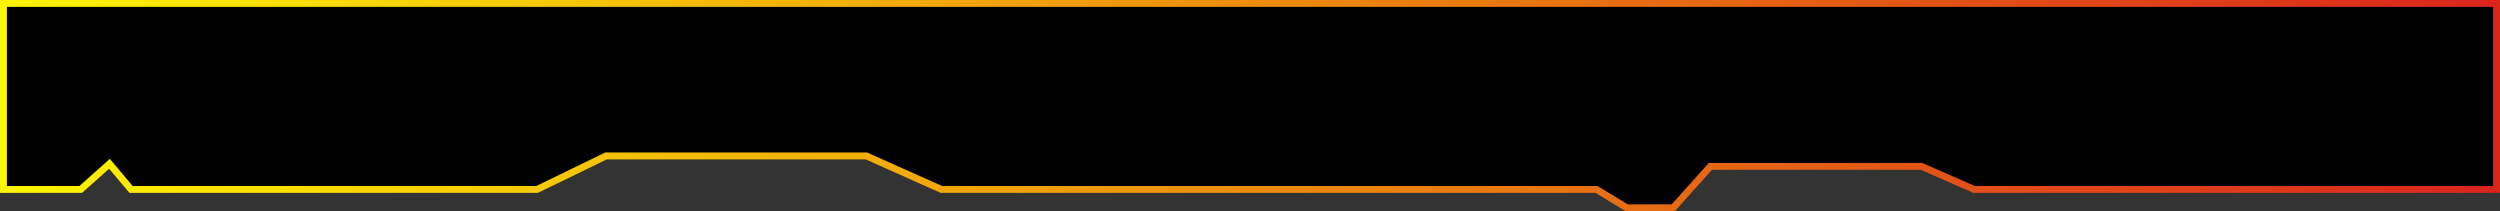 <?xml version="1.0" encoding="UTF-8"?> <svg xmlns="http://www.w3.org/2000/svg" xmlns:xlink="http://www.w3.org/1999/xlink" width="1450" height="122.5" viewBox="0 0 1450 122.5" fill="none"><rect x="0" y="0" width="1450" height="122.5" fill="#333333" stroke="none"/><desc> Created with Pixso. </desc><defs><linearGradient x1="1448" y1="61.25" x2="2" y2="61.25" id="paint_linear_121_28_0" gradientUnits="userSpaceOnUse"><stop stop-color="#DA251D"></stop><stop offset="1" stop-color="#FFF500"></stop></linearGradient></defs><path id="Прямоугольник 118" d="M2 2L1448 2L1448 109.87L1145 109.87L1114.5 96.5L992 96.5L970.5 120.5L943.5 120.5L926 109.87L906 109.87L725 109.87L546 109.87L502.5 90.44L351.5 90.44L311.5 109.87L76 109.87L63.5 95L46.81 109.87L2 109.87L2 2Z" fill="#000000" fill-opacity="1" fill-rule="evenodd"></path><path id="Прямоугольник 118" d="M1448 2L1448 109.87L1145 109.87L1114.5 96.5L992 96.5L970.5 120.5L943.5 120.5L926 109.87L906 109.87L725 109.87L546 109.87L502.5 90.44L351.5 90.44L311.5 109.87L76 109.87L63.5 95L46.81 109.87L2 109.87L2 2L1448 2Z" stroke="url(#paint_linear_121_28_0)" stroke-opacity="1" stroke-width="4"></path></svg> 